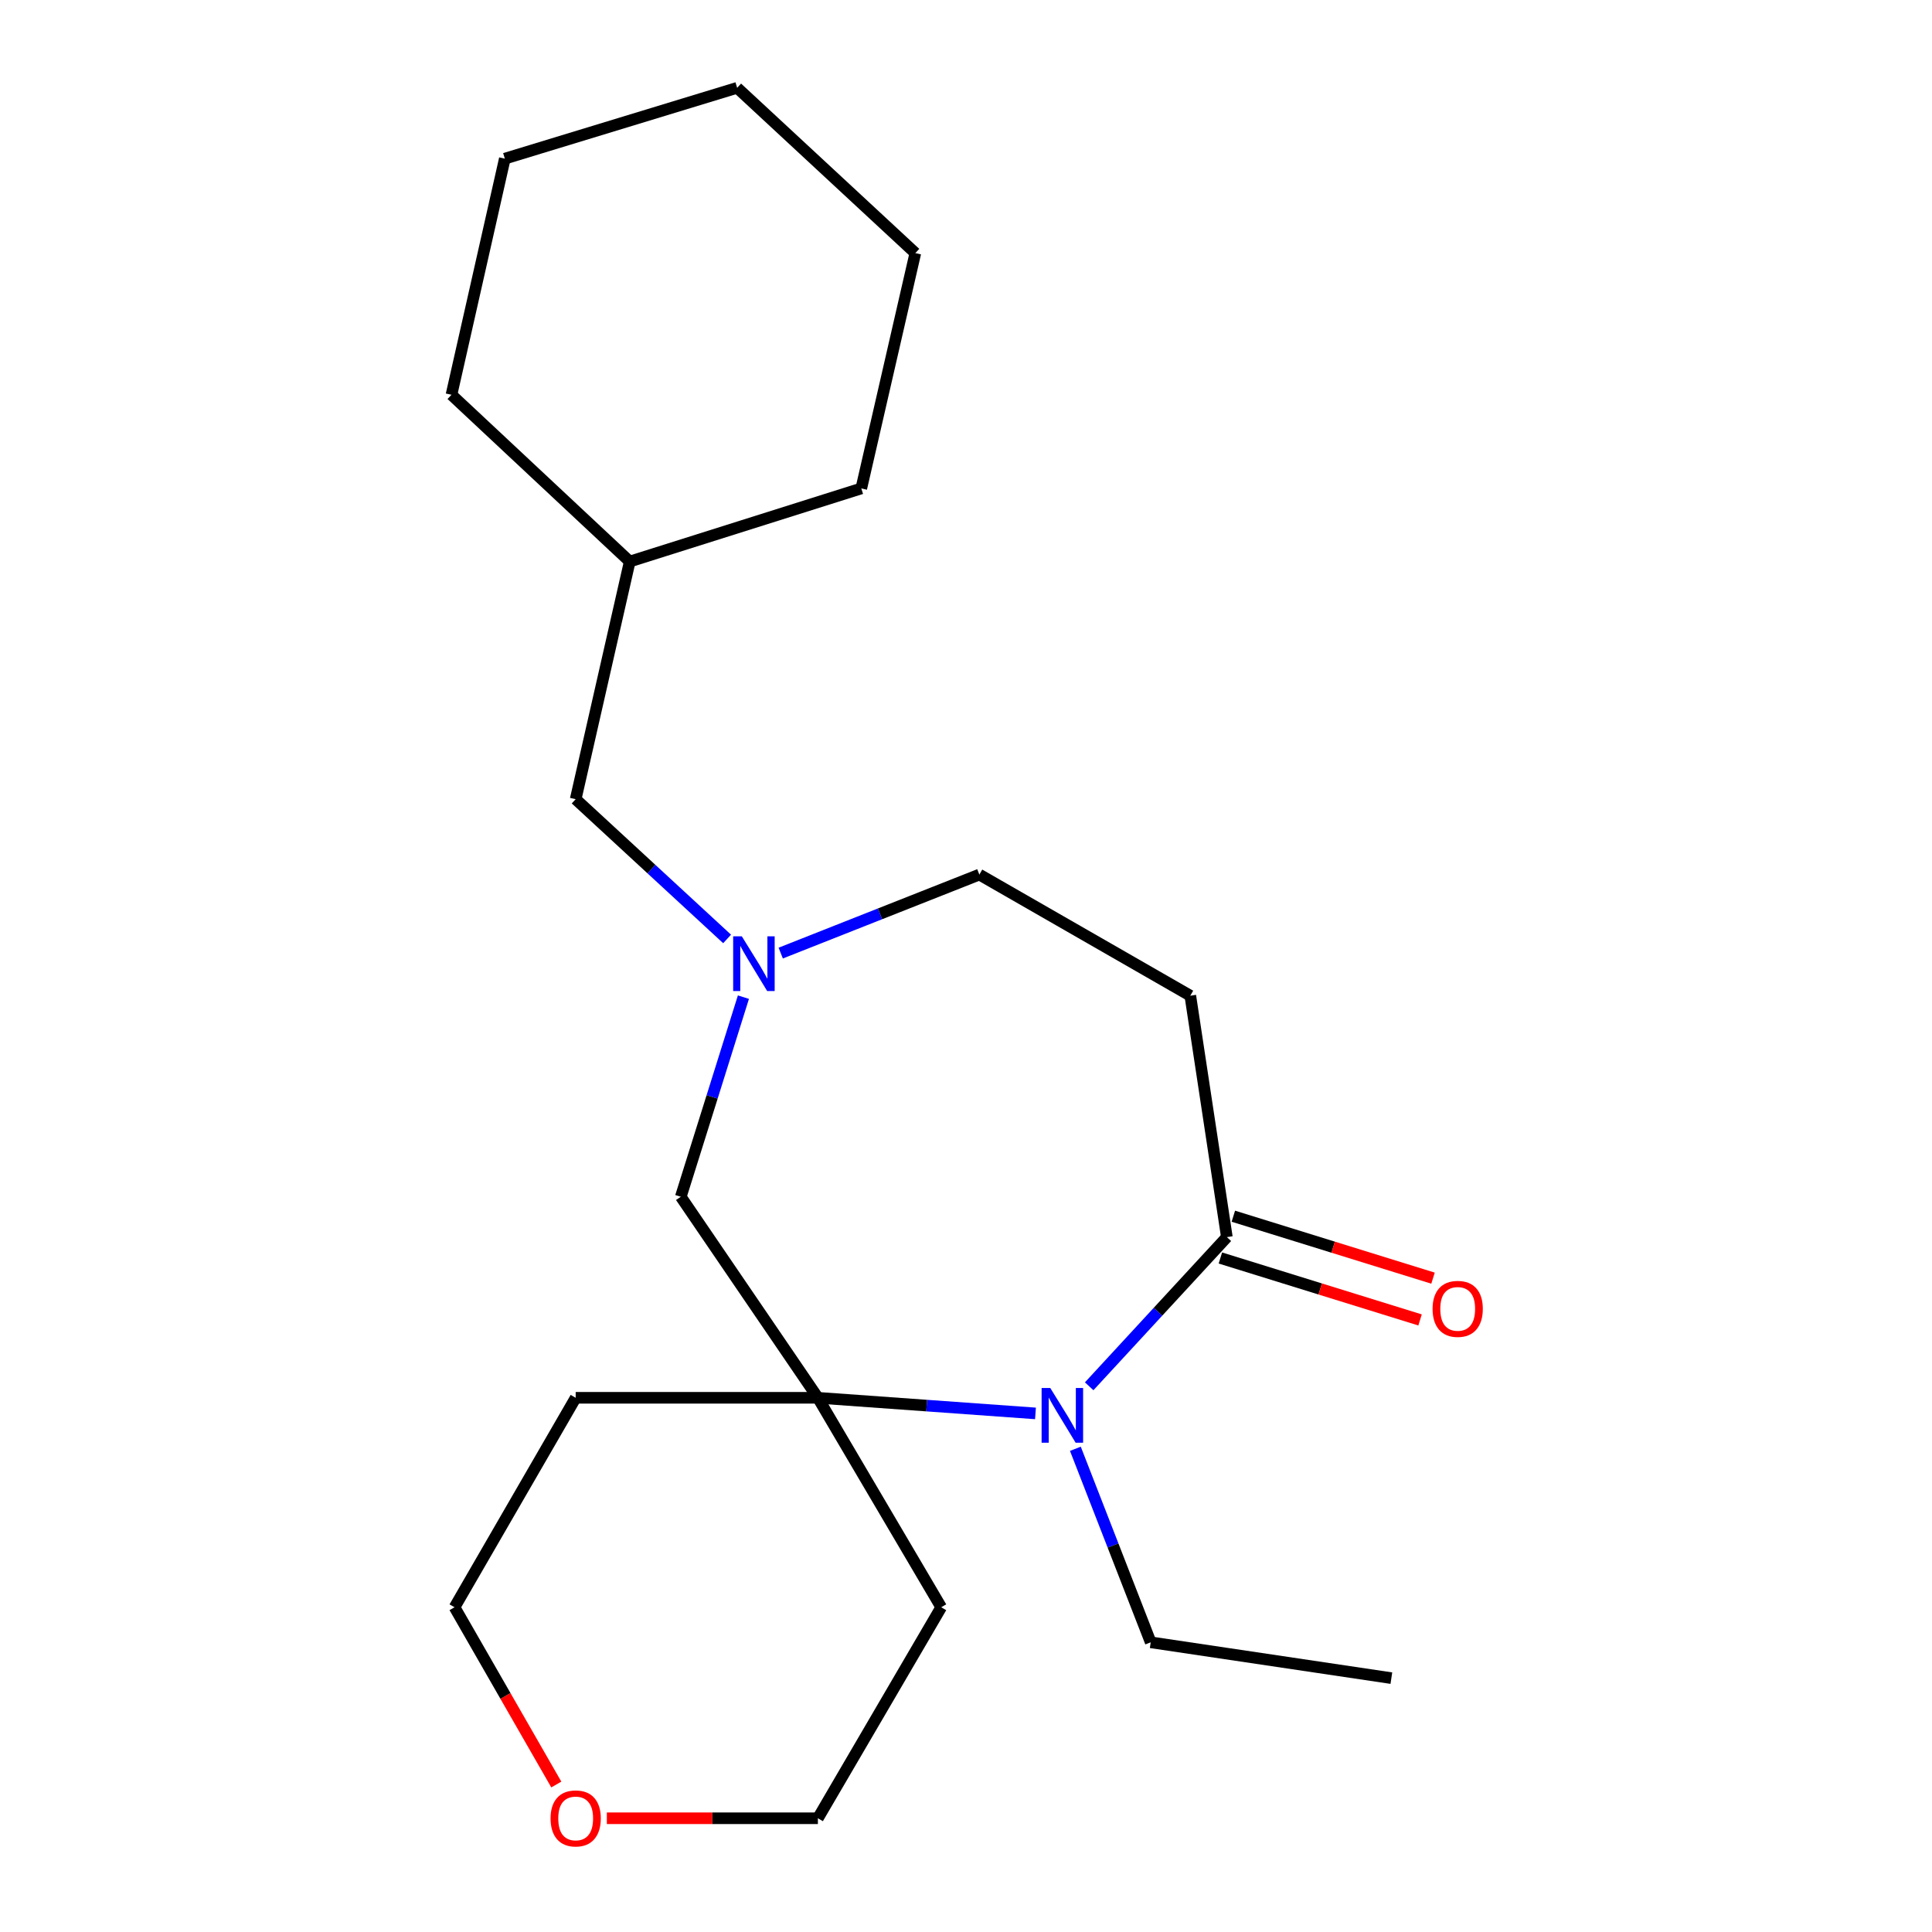 <?xml version='1.0' encoding='iso-8859-1'?>
<svg version='1.1' baseProfile='full'
              xmlns='http://www.w3.org/2000/svg'
                      xmlns:rdkit='http://www.rdkit.org/xml'
                      xmlns:xlink='http://www.w3.org/1999/xlink'
                  xml:space='preserve'
width='1000px' height='1000px' viewBox='0 0 1000 1000'>
<!-- END OF HEADER -->
<rect style='opacity:1.0;fill:#FFFFFF;stroke:none' width='1000' height='1000' x='0' y='0'> </rect>
<path class='bond-0' d='M 535.964,731.58 L 479.651,727.538' style='fill:none;fill-rule:evenodd;stroke:#0000FF;stroke-width:6px;stroke-linecap:butt;stroke-linejoin:miter;stroke-opacity:1' />
<path class='bond-0' d='M 479.651,727.538 L 423.338,723.495' style='fill:none;fill-rule:evenodd;stroke:#000000;stroke-width:6px;stroke-linecap:butt;stroke-linejoin:miter;stroke-opacity:1' />
<path class='bond-1' d='M 563.754,717.542 L 599.388,678.933' style='fill:none;fill-rule:evenodd;stroke:#0000FF;stroke-width:6px;stroke-linecap:butt;stroke-linejoin:miter;stroke-opacity:1' />
<path class='bond-1' d='M 599.388,678.933 L 635.022,640.324' style='fill:none;fill-rule:evenodd;stroke:#000000;stroke-width:6px;stroke-linecap:butt;stroke-linejoin:miter;stroke-opacity:1' />
<path class='bond-11' d='M 556.614,749.89 L 576.11,799.974' style='fill:none;fill-rule:evenodd;stroke:#0000FF;stroke-width:6px;stroke-linecap:butt;stroke-linejoin:miter;stroke-opacity:1' />
<path class='bond-11' d='M 576.11,799.974 L 595.606,850.058' style='fill:none;fill-rule:evenodd;stroke:#000000;stroke-width:6px;stroke-linecap:butt;stroke-linejoin:miter;stroke-opacity:1' />
<path class='bond-4' d='M 423.338,723.495 L 352.382,619.44' style='fill:none;fill-rule:evenodd;stroke:#000000;stroke-width:6px;stroke-linecap:butt;stroke-linejoin:miter;stroke-opacity:1' />
<path class='bond-9' d='M 423.338,723.495 L 297.97,723.495' style='fill:none;fill-rule:evenodd;stroke:#000000;stroke-width:6px;stroke-linecap:butt;stroke-linejoin:miter;stroke-opacity:1' />
<path class='bond-10' d='M 423.338,723.495 L 487.173,831.916' style='fill:none;fill-rule:evenodd;stroke:#000000;stroke-width:6px;stroke-linecap:butt;stroke-linejoin:miter;stroke-opacity:1' />
<path class='bond-3' d='M 635.022,640.324 L 616.101,515.372' style='fill:none;fill-rule:evenodd;stroke:#000000;stroke-width:6px;stroke-linecap:butt;stroke-linejoin:miter;stroke-opacity:1' />
<path class='bond-5' d='M 631.667,651.138 L 683.343,667.168' style='fill:none;fill-rule:evenodd;stroke:#000000;stroke-width:6px;stroke-linecap:butt;stroke-linejoin:miter;stroke-opacity:1' />
<path class='bond-5' d='M 683.343,667.168 L 735.02,683.198' style='fill:none;fill-rule:evenodd;stroke:#FF0000;stroke-width:6px;stroke-linecap:butt;stroke-linejoin:miter;stroke-opacity:1' />
<path class='bond-5' d='M 638.377,629.51 L 690.053,645.54' style='fill:none;fill-rule:evenodd;stroke:#000000;stroke-width:6px;stroke-linecap:butt;stroke-linejoin:miter;stroke-opacity:1' />
<path class='bond-5' d='M 690.053,645.54 L 741.729,661.57' style='fill:none;fill-rule:evenodd;stroke:#FF0000;stroke-width:6px;stroke-linecap:butt;stroke-linejoin:miter;stroke-opacity:1' />
<path class='bond-2' d='M 384.792,516.124 L 368.587,567.782' style='fill:none;fill-rule:evenodd;stroke:#0000FF;stroke-width:6px;stroke-linecap:butt;stroke-linejoin:miter;stroke-opacity:1' />
<path class='bond-2' d='M 368.587,567.782 L 352.382,619.44' style='fill:none;fill-rule:evenodd;stroke:#000000;stroke-width:6px;stroke-linecap:butt;stroke-linejoin:miter;stroke-opacity:1' />
<path class='bond-7' d='M 376.347,485.993 L 337.159,449.825' style='fill:none;fill-rule:evenodd;stroke:#0000FF;stroke-width:6px;stroke-linecap:butt;stroke-linejoin:miter;stroke-opacity:1' />
<path class='bond-7' d='M 337.159,449.825 L 297.97,413.656' style='fill:none;fill-rule:evenodd;stroke:#000000;stroke-width:6px;stroke-linecap:butt;stroke-linejoin:miter;stroke-opacity:1' />
<path class='bond-21' d='M 404.102,493.318 L 455.507,473' style='fill:none;fill-rule:evenodd;stroke:#0000FF;stroke-width:6px;stroke-linecap:butt;stroke-linejoin:miter;stroke-opacity:1' />
<path class='bond-21' d='M 455.507,473 L 506.912,452.682' style='fill:none;fill-rule:evenodd;stroke:#000000;stroke-width:6px;stroke-linecap:butt;stroke-linejoin:miter;stroke-opacity:1' />
<path class='bond-6' d='M 616.101,515.372 L 506.912,452.682' style='fill:none;fill-rule:evenodd;stroke:#000000;stroke-width:6px;stroke-linecap:butt;stroke-linejoin:miter;stroke-opacity:1' />
<path class='bond-12' d='M 297.97,413.656 L 325.95,290.654' style='fill:none;fill-rule:evenodd;stroke:#000000;stroke-width:6px;stroke-linecap:butt;stroke-linejoin:miter;stroke-opacity:1' />
<path class='bond-8' d='M 314.105,941.13 L 368.721,941.13' style='fill:none;fill-rule:evenodd;stroke:#FF0000;stroke-width:6px;stroke-linecap:butt;stroke-linejoin:miter;stroke-opacity:1' />
<path class='bond-8' d='M 368.721,941.13 L 423.338,941.13' style='fill:none;fill-rule:evenodd;stroke:#000000;stroke-width:6px;stroke-linecap:butt;stroke-linejoin:miter;stroke-opacity:1' />
<path class='bond-22' d='M 287.941,923.662 L 261.605,877.789' style='fill:none;fill-rule:evenodd;stroke:#FF0000;stroke-width:6px;stroke-linecap:butt;stroke-linejoin:miter;stroke-opacity:1' />
<path class='bond-22' d='M 261.605,877.789 L 235.268,831.916' style='fill:none;fill-rule:evenodd;stroke:#000000;stroke-width:6px;stroke-linecap:butt;stroke-linejoin:miter;stroke-opacity:1' />
<path class='bond-14' d='M 297.97,723.495 L 235.268,831.916' style='fill:none;fill-rule:evenodd;stroke:#000000;stroke-width:6px;stroke-linecap:butt;stroke-linejoin:miter;stroke-opacity:1' />
<path class='bond-13' d='M 487.173,831.916 L 423.338,941.13' style='fill:none;fill-rule:evenodd;stroke:#000000;stroke-width:6px;stroke-linecap:butt;stroke-linejoin:miter;stroke-opacity:1' />
<path class='bond-17' d='M 595.606,850.058 L 720.169,868.602' style='fill:none;fill-rule:evenodd;stroke:#000000;stroke-width:6px;stroke-linecap:butt;stroke-linejoin:miter;stroke-opacity:1' />
<path class='bond-15' d='M 325.95,290.654 L 445.807,252.811' style='fill:none;fill-rule:evenodd;stroke:#000000;stroke-width:6px;stroke-linecap:butt;stroke-linejoin:miter;stroke-opacity:1' />
<path class='bond-16' d='M 325.95,290.654 L 233.683,204.337' style='fill:none;fill-rule:evenodd;stroke:#000000;stroke-width:6px;stroke-linecap:butt;stroke-linejoin:miter;stroke-opacity:1' />
<path class='bond-19' d='M 445.807,252.811 L 473.774,131.004' style='fill:none;fill-rule:evenodd;stroke:#000000;stroke-width:6px;stroke-linecap:butt;stroke-linejoin:miter;stroke-opacity:1' />
<path class='bond-18' d='M 233.683,204.337 L 261.298,82.115' style='fill:none;fill-rule:evenodd;stroke:#000000;stroke-width:6px;stroke-linecap:butt;stroke-linejoin:miter;stroke-opacity:1' />
<path class='bond-20' d='M 261.298,82.115 L 381.545,45.455' style='fill:none;fill-rule:evenodd;stroke:#000000;stroke-width:6px;stroke-linecap:butt;stroke-linejoin:miter;stroke-opacity:1' />
<path class='bond-23' d='M 473.774,131.004 L 381.545,45.455' style='fill:none;fill-rule:evenodd;stroke:#000000;stroke-width:6px;stroke-linecap:butt;stroke-linejoin:miter;stroke-opacity:1' />
<path  class='atom-0' d='M 543.615 718.419
L 552.895 733.419
Q 553.815 734.899, 555.295 737.579
Q 556.775 740.259, 556.855 740.419
L 556.855 718.419
L 560.615 718.419
L 560.615 746.739
L 556.735 746.739
L 546.775 730.339
Q 545.615 728.419, 544.375 726.219
Q 543.175 724.019, 542.815 723.339
L 542.815 746.739
L 539.135 746.739
L 539.135 718.419
L 543.615 718.419
' fill='#0000FF'/>
<path  class='atom-3' d='M 383.965 484.643
L 393.245 499.643
Q 394.165 501.123, 395.645 503.803
Q 397.125 506.483, 397.205 506.643
L 397.205 484.643
L 400.965 484.643
L 400.965 512.963
L 397.085 512.963
L 387.125 496.563
Q 385.965 494.643, 384.725 492.443
Q 383.525 490.243, 383.165 489.563
L 383.165 512.963
L 379.485 512.963
L 379.485 484.643
L 383.965 484.643
' fill='#0000FF'/>
<path  class='atom-6' d='M 741.502 677.467
Q 741.502 670.667, 744.862 666.867
Q 748.222 663.067, 754.502 663.067
Q 760.782 663.067, 764.142 666.867
Q 767.502 670.667, 767.502 677.467
Q 767.502 684.347, 764.102 688.267
Q 760.702 692.147, 754.502 692.147
Q 748.262 692.147, 744.862 688.267
Q 741.502 684.387, 741.502 677.467
M 754.502 688.947
Q 758.822 688.947, 761.142 686.067
Q 763.502 683.147, 763.502 677.467
Q 763.502 671.907, 761.142 669.107
Q 758.822 666.267, 754.502 666.267
Q 750.182 666.267, 747.822 669.067
Q 745.502 671.867, 745.502 677.467
Q 745.502 683.187, 747.822 686.067
Q 750.182 688.947, 754.502 688.947
' fill='#FF0000'/>
<path  class='atom-9' d='M 284.97 941.21
Q 284.97 934.41, 288.33 930.61
Q 291.69 926.81, 297.97 926.81
Q 304.25 926.81, 307.61 930.61
Q 310.97 934.41, 310.97 941.21
Q 310.97 948.09, 307.57 952.01
Q 304.17 955.89, 297.97 955.89
Q 291.73 955.89, 288.33 952.01
Q 284.97 948.13, 284.97 941.21
M 297.97 952.69
Q 302.29 952.69, 304.61 949.81
Q 306.97 946.89, 306.97 941.21
Q 306.97 935.65, 304.61 932.85
Q 302.29 930.01, 297.97 930.01
Q 293.65 930.01, 291.29 932.81
Q 288.97 935.61, 288.97 941.21
Q 288.97 946.93, 291.29 949.81
Q 293.65 952.69, 297.97 952.69
' fill='#FF0000'/>
</svg>

